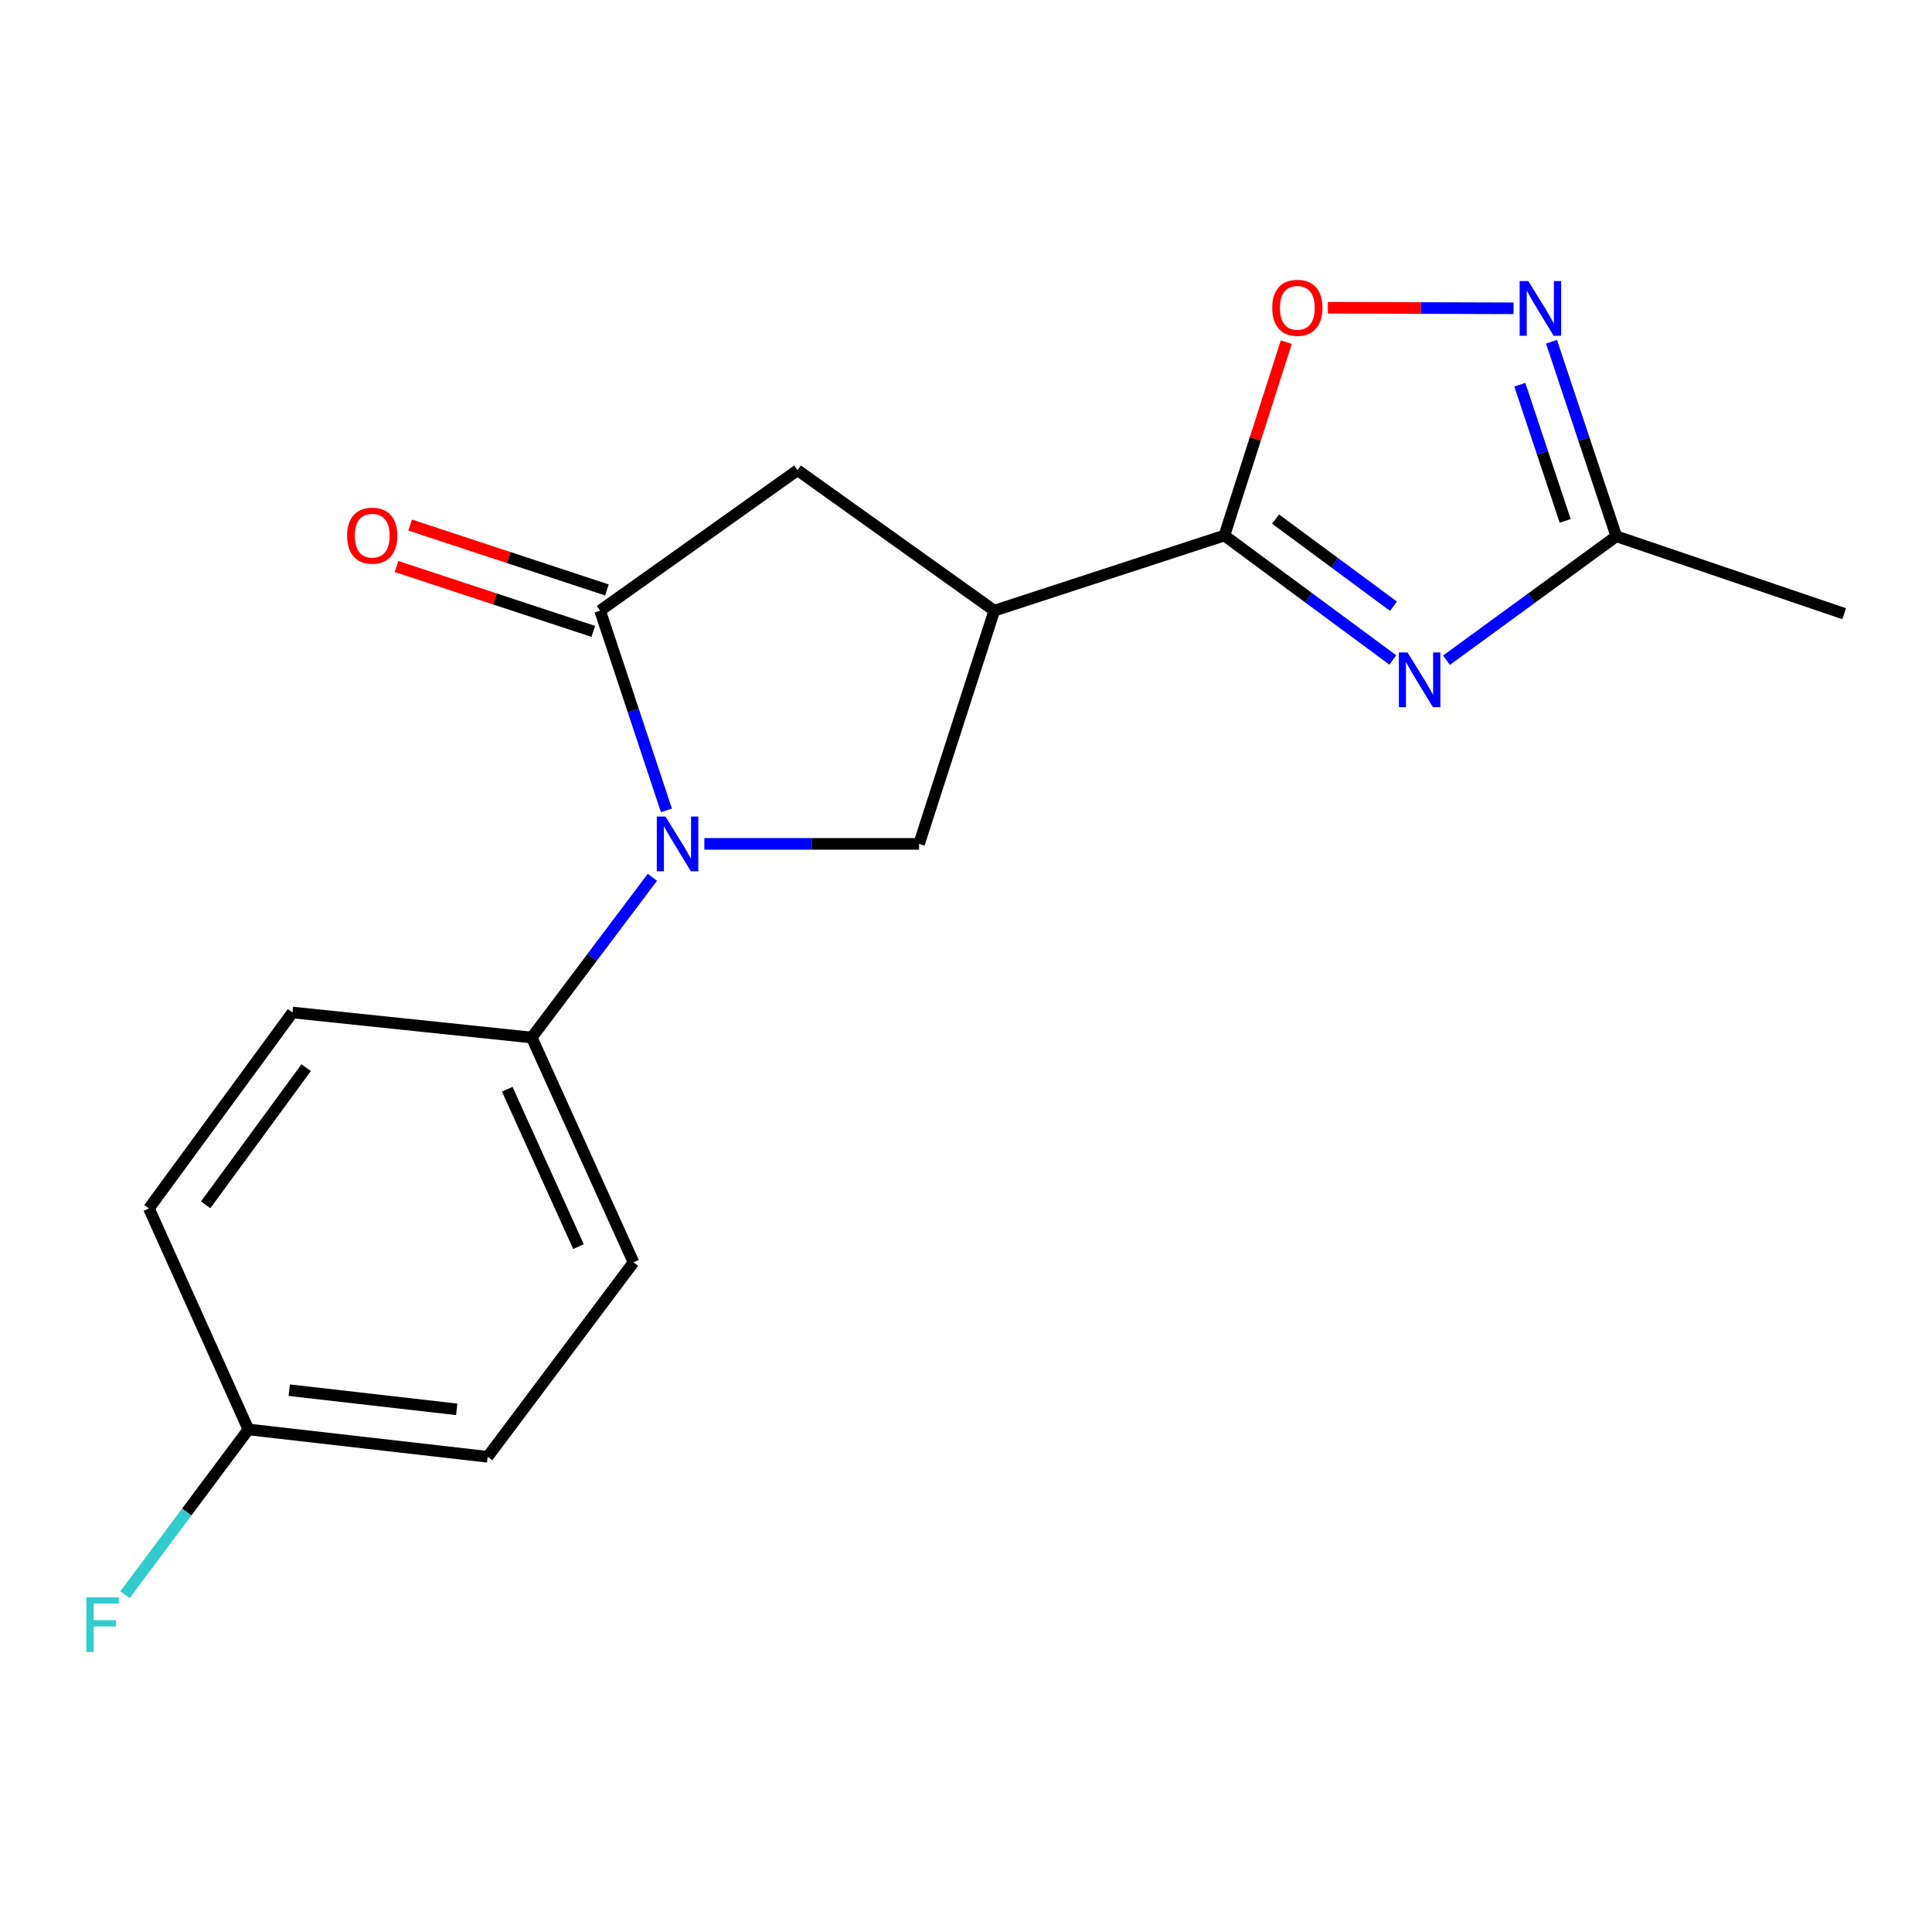 <?xml version='1.0' encoding='iso-8859-1'?>
<svg version='1.1' baseProfile='full'
              xmlns='http://www.w3.org/2000/svg'
                      xmlns:rdkit='http://www.rdkit.org/xml'
                      xmlns:xlink='http://www.w3.org/1999/xlink'
                  xml:space='preserve'
width='1000px' height='1000px' viewBox='0 0 1000 1000'>
<!-- END OF HEADER -->
<rect style='opacity:1.0;fill:#FFFFFF;stroke:none' width='1000' height='1000' x='0' y='0'> </rect>
<path class='bond-2' d='M 344.939,419.449 L 327.776,367.764' style='fill:none;fill-rule:evenodd;stroke:#0000FF;stroke-width:6px;stroke-linecap:butt;stroke-linejoin:miter;stroke-opacity:1' />
<path class='bond-2' d='M 327.776,367.764 L 310.612,316.079' style='fill:none;fill-rule:evenodd;stroke:#000000;stroke-width:6px;stroke-linecap:butt;stroke-linejoin:miter;stroke-opacity:1' />
<path class='bond-4' d='M 364.563,436.788 L 420.137,436.788' style='fill:none;fill-rule:evenodd;stroke:#0000FF;stroke-width:6px;stroke-linecap:butt;stroke-linejoin:miter;stroke-opacity:1' />
<path class='bond-4' d='M 420.137,436.788 L 475.71,436.788' style='fill:none;fill-rule:evenodd;stroke:#000000;stroke-width:6px;stroke-linecap:butt;stroke-linejoin:miter;stroke-opacity:1' />
<path class='bond-9' d='M 337.675,454.085 L 306.453,495.554' style='fill:none;fill-rule:evenodd;stroke:#0000FF;stroke-width:6px;stroke-linecap:butt;stroke-linejoin:miter;stroke-opacity:1' />
<path class='bond-9' d='M 306.453,495.554 L 275.231,537.022' style='fill:none;fill-rule:evenodd;stroke:#000000;stroke-width:6px;stroke-linecap:butt;stroke-linejoin:miter;stroke-opacity:1' />
<path class='bond-0' d='M 720.913,341.603 L 677.329,309.394' style='fill:none;fill-rule:evenodd;stroke:#0000FF;stroke-width:6px;stroke-linecap:butt;stroke-linejoin:miter;stroke-opacity:1' />
<path class='bond-0' d='M 677.329,309.394 L 633.745,277.185' style='fill:none;fill-rule:evenodd;stroke:#000000;stroke-width:6px;stroke-linecap:butt;stroke-linejoin:miter;stroke-opacity:1' />
<path class='bond-0' d='M 721.26,313.778 L 690.751,291.232' style='fill:none;fill-rule:evenodd;stroke:#0000FF;stroke-width:6px;stroke-linecap:butt;stroke-linejoin:miter;stroke-opacity:1' />
<path class='bond-0' d='M 690.751,291.232 L 660.243,268.686' style='fill:none;fill-rule:evenodd;stroke:#000000;stroke-width:6px;stroke-linecap:butt;stroke-linejoin:miter;stroke-opacity:1' />
<path class='bond-7' d='M 748.685,341.725 L 792.641,309.65' style='fill:none;fill-rule:evenodd;stroke:#0000FF;stroke-width:6px;stroke-linecap:butt;stroke-linejoin:miter;stroke-opacity:1' />
<path class='bond-7' d='M 792.641,309.65 L 836.596,277.574' style='fill:none;fill-rule:evenodd;stroke:#000000;stroke-width:6px;stroke-linecap:butt;stroke-linejoin:miter;stroke-opacity:1' />
<path class='bond-1' d='M 633.745,277.185 L 514.642,316.079' style='fill:none;fill-rule:evenodd;stroke:#000000;stroke-width:6px;stroke-linecap:butt;stroke-linejoin:miter;stroke-opacity:1' />
<path class='bond-6' d='M 633.745,277.185 L 649.764,227.139' style='fill:none;fill-rule:evenodd;stroke:#000000;stroke-width:6px;stroke-linecap:butt;stroke-linejoin:miter;stroke-opacity:1' />
<path class='bond-6' d='M 649.764,227.139 L 665.782,177.092' style='fill:none;fill-rule:evenodd;stroke:#FF0000;stroke-width:6px;stroke-linecap:butt;stroke-linejoin:miter;stroke-opacity:1' />
<path class='bond-8' d='M 310.612,316.079 L 412.815,243.372' style='fill:none;fill-rule:evenodd;stroke:#000000;stroke-width:6px;stroke-linecap:butt;stroke-linejoin:miter;stroke-opacity:1' />
<path class='bond-10' d='M 314.148,305.355 L 263.226,288.564' style='fill:none;fill-rule:evenodd;stroke:#000000;stroke-width:6px;stroke-linecap:butt;stroke-linejoin:miter;stroke-opacity:1' />
<path class='bond-10' d='M 263.226,288.564 L 212.304,271.772' style='fill:none;fill-rule:evenodd;stroke:#FF0000;stroke-width:6px;stroke-linecap:butt;stroke-linejoin:miter;stroke-opacity:1' />
<path class='bond-10' d='M 307.076,326.803 L 256.153,310.011' style='fill:none;fill-rule:evenodd;stroke:#000000;stroke-width:6px;stroke-linecap:butt;stroke-linejoin:miter;stroke-opacity:1' />
<path class='bond-10' d='M 256.153,310.011 L 205.231,293.22' style='fill:none;fill-rule:evenodd;stroke:#FF0000;stroke-width:6px;stroke-linecap:butt;stroke-linejoin:miter;stroke-opacity:1' />
<path class='bond-3' d='M 514.642,316.079 L 475.71,436.788' style='fill:none;fill-rule:evenodd;stroke:#000000;stroke-width:6px;stroke-linecap:butt;stroke-linejoin:miter;stroke-opacity:1' />
<path class='bond-18' d='M 514.642,316.079 L 412.815,243.372' style='fill:none;fill-rule:evenodd;stroke:#000000;stroke-width:6px;stroke-linecap:butt;stroke-linejoin:miter;stroke-opacity:1' />
<path class='bond-5' d='M 783.416,159.582 L 735.356,159.433' style='fill:none;fill-rule:evenodd;stroke:#0000FF;stroke-width:6px;stroke-linecap:butt;stroke-linejoin:miter;stroke-opacity:1' />
<path class='bond-5' d='M 735.356,159.433 L 687.296,159.285' style='fill:none;fill-rule:evenodd;stroke:#FF0000;stroke-width:6px;stroke-linecap:butt;stroke-linejoin:miter;stroke-opacity:1' />
<path class='bond-20' d='M 803.054,176.893 L 819.825,227.234' style='fill:none;fill-rule:evenodd;stroke:#0000FF;stroke-width:6px;stroke-linecap:butt;stroke-linejoin:miter;stroke-opacity:1' />
<path class='bond-20' d='M 819.825,227.234 L 836.596,277.574' style='fill:none;fill-rule:evenodd;stroke:#000000;stroke-width:6px;stroke-linecap:butt;stroke-linejoin:miter;stroke-opacity:1' />
<path class='bond-20' d='M 786.659,199.133 L 798.399,234.372' style='fill:none;fill-rule:evenodd;stroke:#0000FF;stroke-width:6px;stroke-linecap:butt;stroke-linejoin:miter;stroke-opacity:1' />
<path class='bond-20' d='M 798.399,234.372 L 810.139,269.61' style='fill:none;fill-rule:evenodd;stroke:#000000;stroke-width:6px;stroke-linecap:butt;stroke-linejoin:miter;stroke-opacity:1' />
<path class='bond-17' d='M 836.596,277.574 L 954.545,317.66' style='fill:none;fill-rule:evenodd;stroke:#000000;stroke-width:6px;stroke-linecap:butt;stroke-linejoin:miter;stroke-opacity:1' />
<path class='bond-11' d='M 275.231,537.022 L 327.901,653.39' style='fill:none;fill-rule:evenodd;stroke:#000000;stroke-width:6px;stroke-linecap:butt;stroke-linejoin:miter;stroke-opacity:1' />
<path class='bond-11' d='M 262.557,563.789 L 299.426,645.247' style='fill:none;fill-rule:evenodd;stroke:#000000;stroke-width:6px;stroke-linecap:butt;stroke-linejoin:miter;stroke-opacity:1' />
<path class='bond-12' d='M 275.231,537.022 L 151.397,524.062' style='fill:none;fill-rule:evenodd;stroke:#000000;stroke-width:6px;stroke-linecap:butt;stroke-linejoin:miter;stroke-opacity:1' />
<path class='bond-14' d='M 327.901,653.39 L 252.409,754.038' style='fill:none;fill-rule:evenodd;stroke:#000000;stroke-width:6px;stroke-linecap:butt;stroke-linejoin:miter;stroke-opacity:1' />
<path class='bond-15' d='M 151.397,524.062 L 77.085,625.474' style='fill:none;fill-rule:evenodd;stroke:#000000;stroke-width:6px;stroke-linecap:butt;stroke-linejoin:miter;stroke-opacity:1' />
<path class='bond-15' d='M 158.467,552.622 L 106.448,623.611' style='fill:none;fill-rule:evenodd;stroke:#000000;stroke-width:6px;stroke-linecap:butt;stroke-linejoin:miter;stroke-opacity:1' />
<path class='bond-13' d='M 128.575,739.873 L 77.085,625.474' style='fill:none;fill-rule:evenodd;stroke:#000000;stroke-width:6px;stroke-linecap:butt;stroke-linejoin:miter;stroke-opacity:1' />
<path class='bond-16' d='M 128.575,739.873 L 96.628,782.644' style='fill:none;fill-rule:evenodd;stroke:#000000;stroke-width:6px;stroke-linecap:butt;stroke-linejoin:miter;stroke-opacity:1' />
<path class='bond-16' d='M 96.628,782.644 L 64.681,825.416' style='fill:none;fill-rule:evenodd;stroke:#33CCCC;stroke-width:6px;stroke-linecap:butt;stroke-linejoin:miter;stroke-opacity:1' />
<path class='bond-19' d='M 128.575,739.873 L 252.409,754.038' style='fill:none;fill-rule:evenodd;stroke:#000000;stroke-width:6px;stroke-linecap:butt;stroke-linejoin:miter;stroke-opacity:1' />
<path class='bond-19' d='M 149.717,719.56 L 236.4,729.476' style='fill:none;fill-rule:evenodd;stroke:#000000;stroke-width:6px;stroke-linecap:butt;stroke-linejoin:miter;stroke-opacity:1' />
<path  class='atom-0' d='M 344.438 422.628
L 353.718 437.628
Q 354.638 439.108, 356.118 441.788
Q 357.598 444.468, 357.678 444.628
L 357.678 422.628
L 361.438 422.628
L 361.438 450.948
L 357.558 450.948
L 347.598 434.548
Q 346.438 432.628, 345.198 430.428
Q 343.998 428.228, 343.638 427.548
L 343.638 450.948
L 339.958 450.948
L 339.958 422.628
L 344.438 422.628
' fill='#0000FF'/>
<path  class='atom-1' d='M 728.534 337.702
L 737.814 352.702
Q 738.734 354.182, 740.214 356.862
Q 741.694 359.542, 741.774 359.702
L 741.774 337.702
L 745.534 337.702
L 745.534 366.022
L 741.654 366.022
L 731.694 349.622
Q 730.534 347.702, 729.294 345.502
Q 728.094 343.302, 727.734 342.622
L 727.734 366.022
L 724.054 366.022
L 724.054 337.702
L 728.534 337.702
' fill='#0000FF'/>
<path  class='atom-6' d='M 791.041 145.465
L 800.321 160.465
Q 801.241 161.945, 802.721 164.625
Q 804.201 167.305, 804.281 167.465
L 804.281 145.465
L 808.041 145.465
L 808.041 173.785
L 804.161 173.785
L 794.201 157.385
Q 793.041 155.465, 791.801 153.265
Q 790.601 151.065, 790.241 150.385
L 790.241 173.785
L 786.561 173.785
L 786.561 145.465
L 791.041 145.465
' fill='#0000FF'/>
<path  class='atom-7' d='M 658.498 159.316
Q 658.498 152.516, 661.858 148.716
Q 665.218 144.916, 671.498 144.916
Q 677.778 144.916, 681.138 148.716
Q 684.498 152.516, 684.498 159.316
Q 684.498 166.196, 681.098 170.116
Q 677.698 173.996, 671.498 173.996
Q 665.258 173.996, 661.858 170.116
Q 658.498 166.236, 658.498 159.316
M 671.498 170.796
Q 675.818 170.796, 678.138 167.916
Q 680.498 164.996, 680.498 159.316
Q 680.498 153.756, 678.138 150.956
Q 675.818 148.116, 671.498 148.116
Q 667.178 148.116, 664.818 150.916
Q 662.498 153.716, 662.498 159.316
Q 662.498 165.036, 664.818 167.916
Q 667.178 170.796, 671.498 170.796
' fill='#FF0000'/>
<path  class='atom-11' d='M 179.663 277.265
Q 179.663 270.465, 183.023 266.665
Q 186.383 262.865, 192.663 262.865
Q 198.943 262.865, 202.303 266.665
Q 205.663 270.465, 205.663 277.265
Q 205.663 284.145, 202.263 288.065
Q 198.863 291.945, 192.663 291.945
Q 186.423 291.945, 183.023 288.065
Q 179.663 284.185, 179.663 277.265
M 192.663 288.745
Q 196.983 288.745, 199.303 285.865
Q 201.663 282.945, 201.663 277.265
Q 201.663 271.705, 199.303 268.905
Q 196.983 266.065, 192.663 266.065
Q 188.343 266.065, 185.983 268.865
Q 183.663 271.665, 183.663 277.265
Q 183.663 282.985, 185.983 285.865
Q 188.343 288.745, 192.663 288.745
' fill='#FF0000'/>
<path  class='atom-17' d='M 44.689 826.749
L 61.529 826.749
L 61.529 829.989
L 48.489 829.989
L 48.489 838.589
L 60.089 838.589
L 60.089 841.869
L 48.489 841.869
L 48.489 855.069
L 44.689 855.069
L 44.689 826.749
' fill='#33CCCC'/>
</svg>
